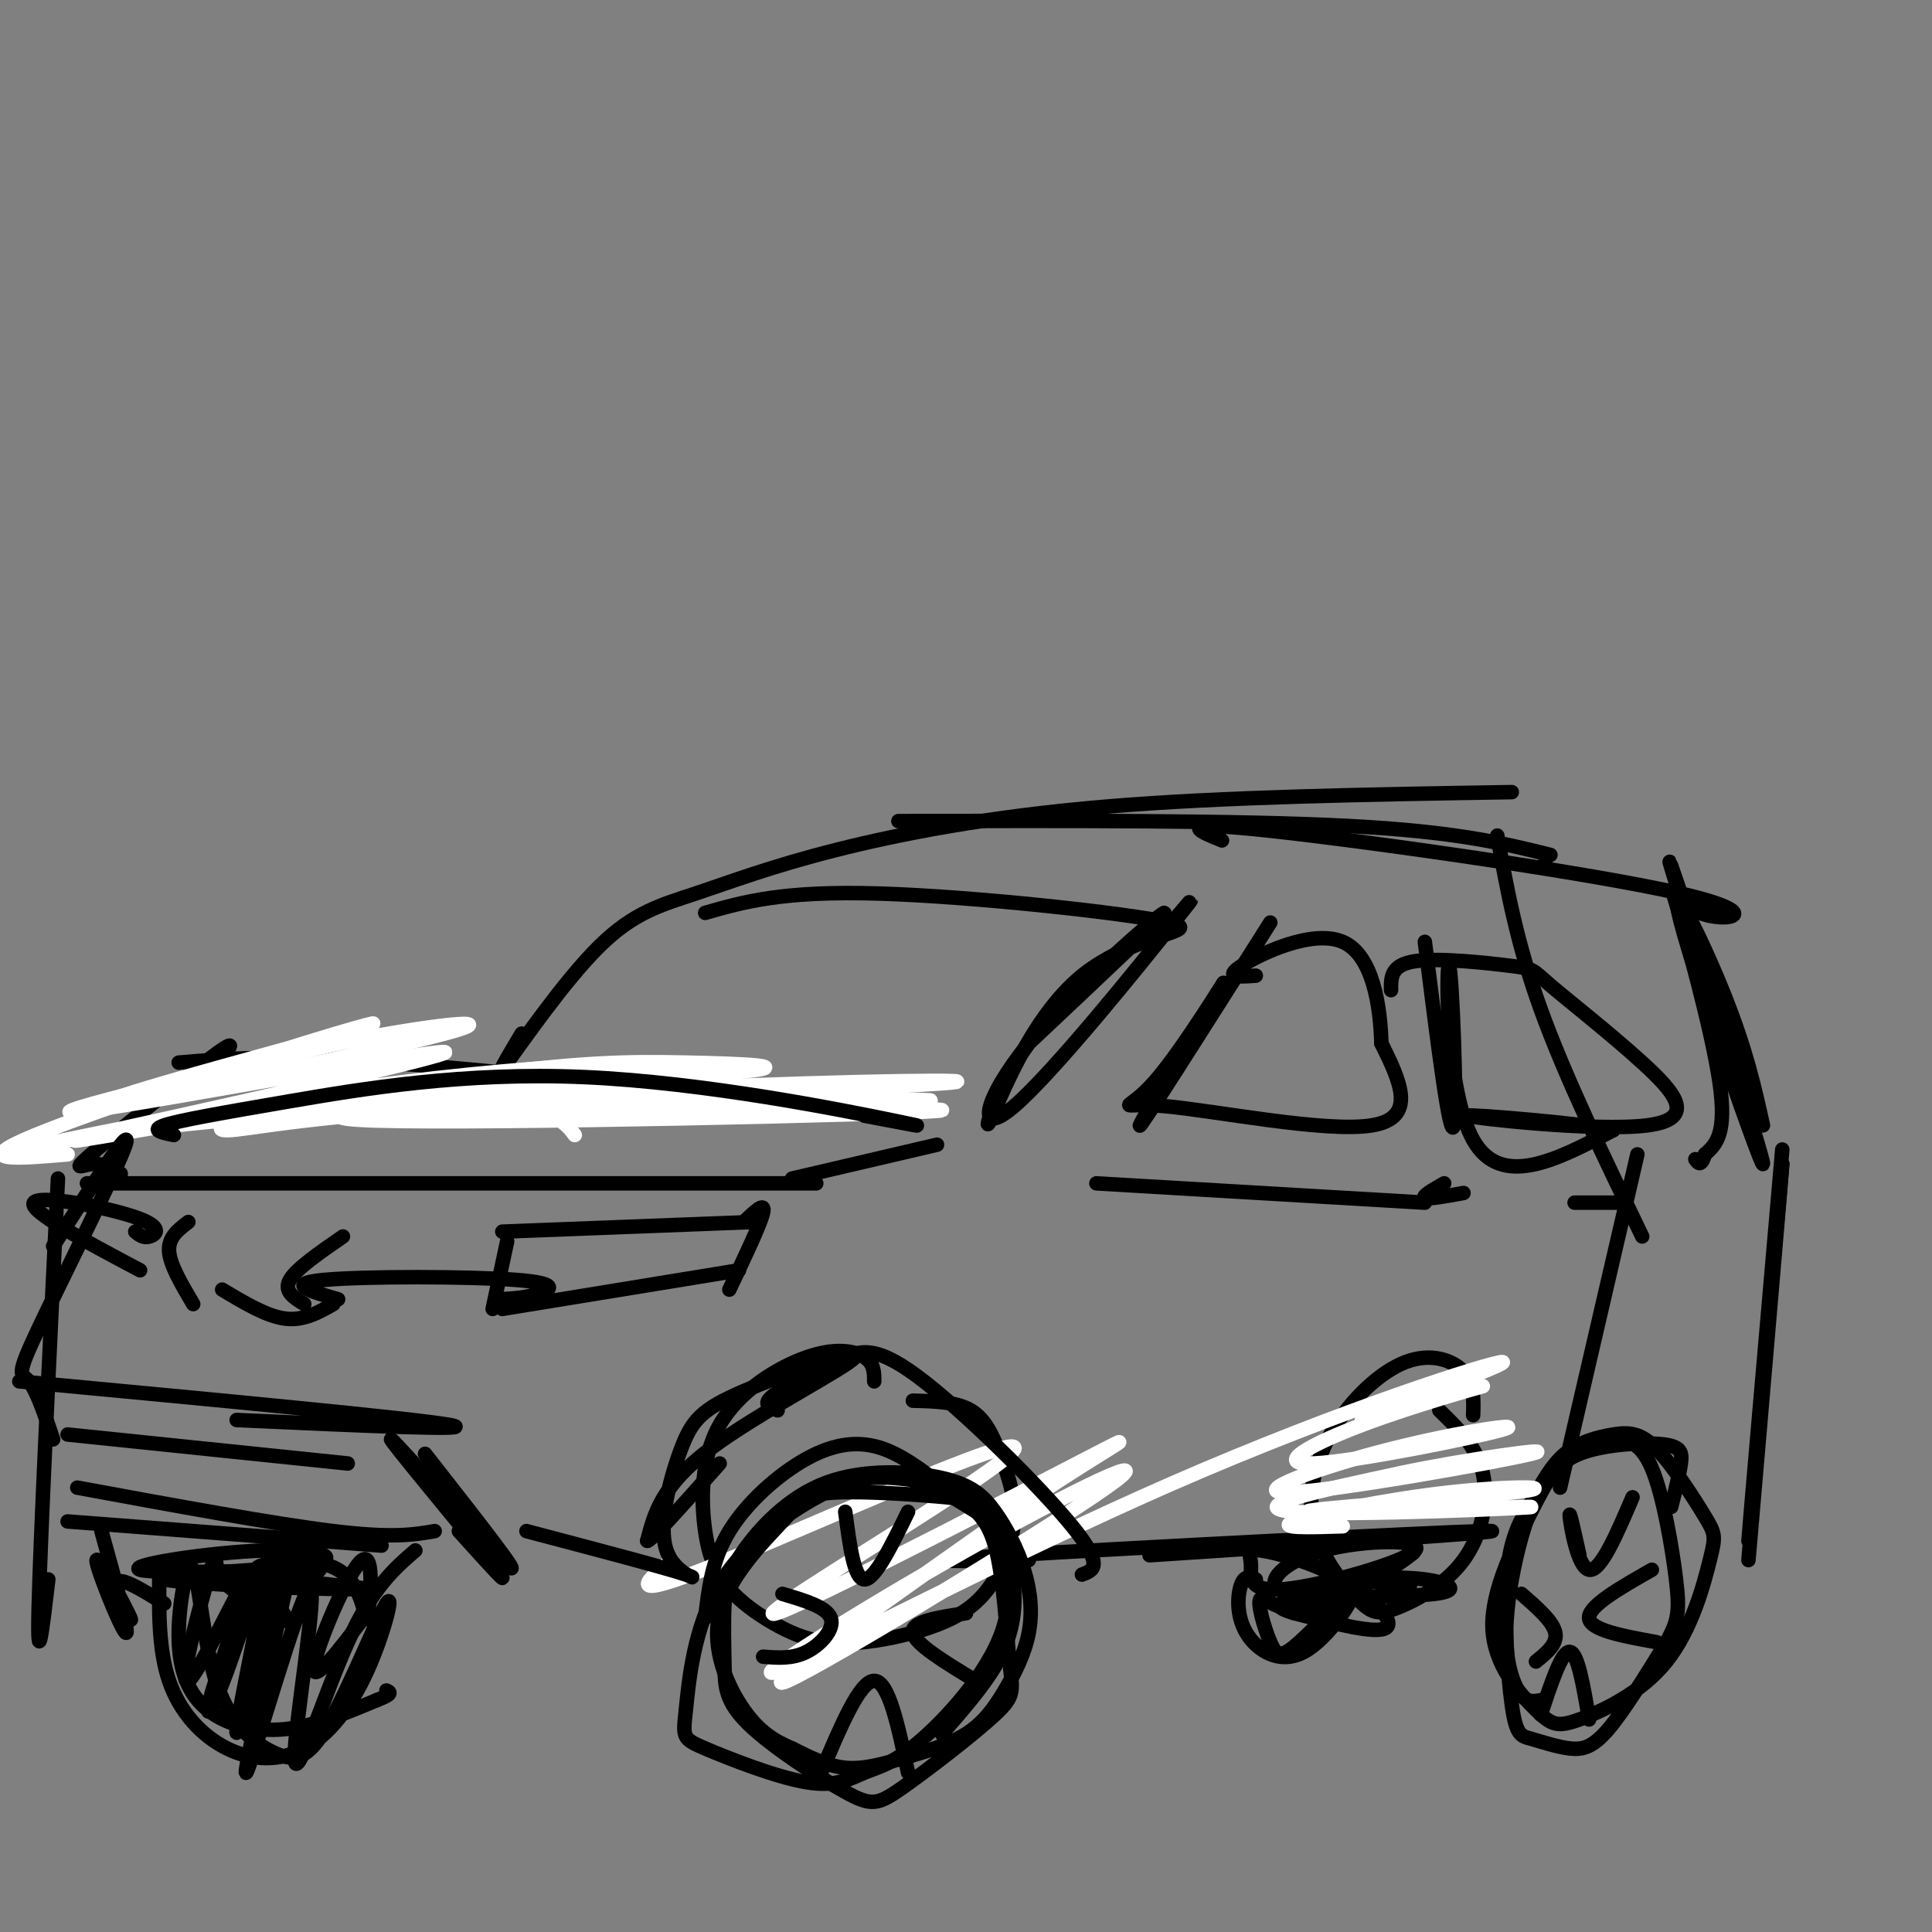 <svg viewBox='0 0 400 400' version='1.1' xmlns='http://www.w3.org/2000/svg' xmlns:xlink='http://www.w3.org/1999/xlink'><rect x="0" y="0" width="400" height="400" fill="#808080" stroke="none"/><g fill='none' stroke='#000000' stroke-width='3' stroke-linecap='round' stroke-linejoin='round'><path d='M108,214c-2.965,4.975 -5.929,9.950 -3,6c2.929,-3.950 11.752,-16.826 19,-24c7.248,-7.174 12.922,-8.644 20,-11c7.078,-2.356 15.559,-5.596 29,-9c13.441,-3.404 31.840,-6.973 56,-9c24.160,-2.027 54.080,-2.514 84,-3'/><path d='M186,170c35.250,-0.083 70.500,-0.167 93,1c22.500,1.167 32.250,3.583 42,6'/><path d='M320,178c0.000,0.000 0.000,0.000 0,0'/><path d='M310,173c2.000,11.083 4.000,22.167 9,36c5.000,13.833 13.000,30.417 21,47'/><path d='M339,239c0.000,0.000 -16.000,69.000 -16,69'/><path d='M305,293c0.108,-3.285 0.216,-6.569 -2,-9c-2.216,-2.431 -6.755,-4.008 -12,-2c-5.245,2.008 -11.194,7.602 -15,14c-3.806,6.398 -5.468,13.602 -4,20c1.468,6.398 6.067,11.991 9,15c2.933,3.009 4.198,3.435 8,2c3.802,-1.435 10.139,-4.733 14,-10c3.861,-5.267 5.246,-12.505 4,-18c-1.246,-5.495 -5.123,-9.248 -9,-13'/><path d='M181,286c-0.001,-1.845 -0.002,-3.689 -2,-5c-1.998,-1.311 -5.991,-2.088 -12,0c-6.009,2.088 -14.032,7.040 -18,14c-3.968,6.960 -3.882,15.927 -3,22c0.882,6.073 2.558,9.251 5,12c2.442,2.749 5.650,5.070 9,7c3.350,1.930 6.840,3.470 11,4c4.160,0.530 8.988,0.050 14,-1c5.012,-1.050 10.209,-2.670 14,-5c3.791,-2.330 6.176,-5.370 8,-9c1.824,-3.630 3.087,-7.849 3,-12c-0.087,-4.151 -1.523,-8.233 -3,-12c-1.477,-3.767 -2.993,-7.219 -6,-9c-3.007,-1.781 -7.503,-1.890 -12,-2'/><path d='M37,220c9.750,-0.833 19.500,-1.667 43,0c23.500,1.667 60.750,5.833 98,10'/><path d='M43,222c3.607,-3.875 7.214,-7.750 2,-4c-5.214,3.750 -19.250,15.125 -25,20c-5.750,4.875 -3.214,3.250 -1,3c2.214,-0.250 4.107,0.875 6,2'/><path d='M18,245c0.000,0.000 151.000,0.000 151,0'/><path d='M241,193c4.405,-5.284 8.810,-10.568 2,-2c-6.810,8.568 -24.836,30.987 -33,38c-8.164,7.013 -6.467,-1.381 3,-13c9.467,-11.619 26.705,-26.463 28,-27c1.295,-0.537 -13.352,13.231 -28,27'/><path d='M213,216c-6.779,9.472 -9.725,19.651 -8,16c1.725,-3.651 8.122,-21.133 19,-30c10.878,-8.867 26.236,-9.118 18,-11c-8.236,-1.882 -40.068,-5.395 -60,-6c-19.932,-0.605 -27.966,1.697 -36,4'/><path d='M253,174c-5.217,-2.107 -10.434,-4.215 10,-2c20.434,2.215 66.520,8.751 85,13c18.480,4.249 9.356,6.211 4,4c-5.356,-2.211 -6.942,-8.595 -5,-2c1.942,6.595 7.412,26.170 9,37c1.588,10.830 -0.706,12.915 -3,15'/><path d='M353,239c-0.833,2.667 -1.417,1.833 -2,1'/><path d='M263,191c-13.687,21.618 -27.374,43.235 -27,42c0.374,-1.235 14.807,-25.323 17,-29c2.193,-3.677 -7.856,13.056 -14,20c-6.144,6.944 -8.385,4.100 2,5c10.385,0.900 33.396,5.543 43,4c9.604,-1.543 5.802,-9.271 2,-17'/><path d='M286,216c-0.214,-7.655 -1.750,-18.292 -8,-21c-6.250,-2.708 -17.214,2.512 -21,5c-3.786,2.488 -0.393,2.244 3,2'/><path d='M295,195c2.625,20.875 5.250,41.750 6,38c0.750,-3.750 -0.375,-32.125 -1,-33c-0.625,-0.875 -0.750,25.750 5,36c5.750,10.250 17.375,4.125 29,-2'/><path d='M334,234c-4.491,-1.256 -30.219,-3.396 -30,-3c0.219,0.396 26.384,3.327 37,2c10.616,-1.327 5.682,-6.914 -1,-13c-6.682,-6.086 -15.111,-12.673 -19,-16c-3.889,-3.327 -3.239,-3.396 -8,-4c-4.761,-0.604 -14.932,-1.744 -20,-1c-5.068,0.744 -5.034,3.372 -5,6'/><path d='M350,191c-3.344,-9.933 -6.689,-19.866 -2,-5c4.689,14.866 17.411,54.531 17,55c-0.411,0.469 -13.957,-38.258 -17,-50c-3.043,-11.742 4.416,3.502 9,15c4.584,11.498 6.292,19.249 8,27'/><path d='M369,238c-3.500,40.250 -7.000,80.500 -7,81c0.000,0.500 3.500,-38.750 7,-78'/><path d='M369,241c0.000,0.667 -3.500,41.333 -7,82'/><path d='M346,312c0.842,-3.345 1.684,-6.690 2,-9c0.316,-2.310 0.107,-3.587 -4,-4c-4.107,-0.413 -12.113,0.036 -17,2c-4.887,1.964 -6.655,5.443 -10,12c-3.345,6.557 -8.266,16.192 -8,24c0.266,7.808 5.718,13.789 9,17c3.282,3.211 4.393,3.652 9,2c4.607,-1.652 12.709,-5.397 18,-12c5.291,-6.603 7.771,-16.063 9,-21c1.229,-4.937 1.205,-5.350 -1,-9c-2.205,-3.650 -6.592,-10.538 -10,-14c-3.408,-3.462 -5.836,-3.499 -9,-3c-3.164,0.499 -7.064,1.533 -10,4c-2.936,2.467 -4.910,6.368 -7,10c-2.090,3.632 -4.298,6.996 -5,15c-0.702,8.004 0.102,20.647 1,27c0.898,6.353 1.890,6.414 4,7c2.110,0.586 5.337,1.696 8,2c2.663,0.304 4.761,-0.199 8,-4c3.239,-3.801 7.620,-10.901 12,-18'/><path d='M345,340c2.510,-4.432 2.784,-6.512 2,-13c-0.784,-6.488 -2.626,-17.383 -5,-23c-2.374,-5.617 -5.279,-5.956 -8,-6c-2.721,-0.044 -5.257,0.206 -8,2c-2.743,1.794 -5.694,5.133 -8,10c-2.306,4.867 -3.969,11.263 -5,17c-1.031,5.737 -1.431,10.814 -1,15c0.431,4.186 1.695,7.482 3,9c1.305,1.518 2.653,1.259 4,1'/><path d='M238,322c40.111,-2.644 80.222,-5.289 69,-5c-11.222,0.289 -73.778,3.511 -98,5c-24.222,1.489 -10.111,1.244 4,1'/></g>
<g fill='none' stroke='#ffffff' stroke-width='3' stroke-linecap='round' stroke-linejoin='round'><path d='M278,316c-6.984,0.221 -13.968,0.441 -10,-1c3.968,-1.441 18.887,-4.545 32,-6c13.113,-1.455 24.420,-1.263 13,0c-11.420,1.263 -45.566,3.596 -42,4c3.566,0.404 44.845,-1.122 46,-1c1.155,0.122 -37.813,1.892 -49,1c-11.187,-0.892 5.406,-4.446 22,-8'/><path d='M290,305c12.748,-2.748 33.619,-5.618 27,-4c-6.619,1.618 -40.729,7.726 -50,8c-9.271,0.274 6.298,-5.285 21,-9c14.702,-3.715 28.536,-5.587 23,-4c-5.536,1.587 -30.443,6.631 -39,7c-8.557,0.369 -0.765,-3.939 10,-8c10.765,-4.061 24.504,-7.875 25,-8c0.496,-0.125 -12.252,3.437 -25,7'/><path d='M282,294c5.382,-2.439 31.336,-12.036 29,-12c-2.336,0.036 -32.961,9.706 -68,25c-35.039,15.294 -74.491,36.211 -82,39c-7.509,2.789 16.925,-12.551 39,-25c22.075,-12.449 41.789,-22.005 29,-13c-12.789,9.005 -58.083,36.573 -66,40c-7.917,3.427 21.541,-17.286 51,-38'/><path d='M214,310c14.821,-10.001 26.372,-16.003 9,-7c-17.372,9.003 -63.667,33.011 -63,31c0.667,-2.011 48.295,-30.041 50,-34c1.705,-3.959 -42.513,16.155 -62,24c-19.487,7.845 -14.244,3.423 -9,-1'/><path d='M119,235c-0.686,-0.938 -1.372,-1.877 -3,-3c-1.628,-1.123 -4.196,-2.431 16,-4c20.196,-1.569 63.158,-3.398 66,-4c2.842,-0.602 -34.434,0.024 -71,2c-36.566,1.976 -72.422,5.301 -49,6c23.422,0.699 106.120,-1.229 116,-2c9.880,-0.771 -53.060,-0.386 -116,0'/><path d='M78,230c12.064,-0.413 100.226,-1.444 113,-2c12.774,-0.556 -49.838,-0.636 -88,1c-38.162,1.636 -51.874,4.988 -56,5c-4.126,0.012 1.335,-3.314 25,-6c23.665,-2.686 65.535,-4.731 80,-6c14.465,-1.269 1.527,-1.763 -10,-2c-11.527,-0.237 -21.642,-0.218 -45,3c-23.358,3.218 -59.959,9.634 -74,12c-14.041,2.366 -5.520,0.683 3,-1'/><path d='M26,234c26.816,-2.739 92.356,-9.088 108,-12c15.644,-2.912 -18.609,-2.388 -58,3c-39.391,5.388 -83.919,15.640 -71,13c12.919,-2.640 83.286,-18.172 87,-20c3.714,-1.828 -59.225,10.049 -74,12c-14.775,1.951 18.612,-6.025 52,-14'/><path d='M70,216c17.802,-3.662 36.308,-5.817 22,-2c-14.308,3.817 -61.431,13.606 -68,14c-6.569,0.394 27.414,-8.606 43,-13c15.586,-4.394 12.773,-4.183 -4,1c-16.773,5.183 -47.507,15.338 -58,20c-10.493,4.662 -0.747,3.831 9,3'/></g>
<g fill='none' stroke='#000000' stroke-width='3' stroke-linecap='round' stroke-linejoin='round'><path d='M179,231c8.145,1.557 16.290,3.113 6,1c-10.290,-2.113 -39.016,-7.896 -64,-9c-24.984,-1.104 -46.226,2.472 -61,5c-14.774,2.528 -23.078,4.008 -26,5c-2.922,0.992 -0.461,1.496 2,2'/><path d='M194,237c0.000,0.000 -30.000,7.000 -30,7'/><path d='M104,255c0.000,0.000 52.000,-2.000 52,-2'/><path d='M154,253c2.250,-2.167 4.500,-4.333 4,-2c-0.500,2.333 -3.750,9.167 -7,16'/><path d='M153,263c0.000,0.000 -49.000,8.000 -49,8'/><path d='M105,257c0.000,0.000 -3.000,14.000 -3,14'/><path d='M103,269c2.625,-0.107 5.250,-0.214 8,-1c2.750,-0.786 5.625,-2.250 -4,-3c-9.625,-0.750 -31.750,-0.786 -40,0c-8.250,0.786 -2.625,2.393 3,4'/><path d='M69,270c-3.083,1.750 -6.167,3.500 -10,3c-3.833,-0.500 -8.417,-3.250 -13,-6'/><path d='M39,253c-2.083,1.583 -4.167,3.167 -4,6c0.167,2.833 2.583,6.917 5,11'/><path d='M71,256c-4.833,3.333 -9.667,6.667 -11,9c-1.333,2.333 0.833,3.667 3,5'/><path d='M28,255c0.851,0.702 1.702,1.405 3,1c1.298,-0.405 3.042,-1.917 -3,-4c-6.042,-2.083 -19.869,-4.738 -21,-3c-1.131,1.738 10.435,7.869 22,14'/><path d='M12,244c-1.833,37.583 -3.667,75.167 -4,89c-0.333,13.833 0.833,3.917 2,-6'/><path d='M14,315c0.000,0.000 65.000,5.000 65,5'/><path d='M14,297c0.000,0.000 58.000,6.000 58,6'/><path d='M88,301c10.565,13.476 21.131,26.952 17,23c-4.131,-3.952 -22.958,-25.333 -24,-26c-1.042,-0.667 15.702,19.381 21,26c5.298,6.619 -0.851,-0.190 -7,-7'/><path d='M4,286c40.750,3.833 81.500,7.667 89,9c7.500,1.333 -18.250,0.167 -44,-1'/><path d='M16,308c20.333,3.750 40.667,7.500 53,9c12.333,1.500 16.667,0.750 21,0'/><path d='M109,317c14.452,3.806 28.903,7.613 33,9c4.097,1.387 -2.161,0.355 -4,-5c-1.839,-5.355 0.739,-15.031 3,-21c2.261,-5.969 4.204,-8.229 13,-12c8.796,-3.771 24.445,-9.054 23,-7c-1.445,2.054 -19.984,11.444 -30,19c-10.016,7.556 -11.508,13.278 -13,19'/><path d='M134,319c0.333,0.500 7.667,-7.750 15,-16'/><path d='M161,292c-1.632,-0.616 -3.263,-1.231 -1,-3c2.263,-1.769 8.421,-4.691 13,-7c4.579,-2.309 7.579,-4.006 17,3c9.421,7.006 25.263,22.716 32,31c6.737,8.284 4.368,9.142 2,10'/><path d='M194,308c0.000,0.000 13.000,8.000 13,8'/><path d='M146,335c0.691,-6.032 1.382,-12.063 5,-18c3.618,-5.937 10.163,-11.778 16,-15c5.837,-3.222 10.968,-3.825 16,-2c5.032,1.825 9.967,6.079 14,9c4.033,2.921 7.164,4.510 9,11c1.836,6.490 2.376,17.881 3,24c0.624,6.119 1.330,6.965 -3,11c-4.330,4.035 -13.697,11.257 -19,15c-5.303,3.743 -6.542,4.005 -12,1c-5.458,-3.005 -15.137,-9.279 -20,-14c-4.863,-4.721 -4.912,-7.889 -5,-12c-0.088,-4.111 -0.217,-9.165 0,-13c0.217,-3.835 0.779,-6.450 4,-11c3.221,-4.550 9.101,-11.034 17,-14c7.899,-2.966 17.816,-2.415 24,-1c6.184,1.415 8.636,3.694 11,7c2.364,3.306 4.640,7.641 6,12c1.360,4.359 1.803,8.744 1,13c-0.803,4.256 -2.853,8.384 -5,12c-2.147,3.616 -4.390,6.722 -8,9c-3.610,2.278 -8.587,3.729 -13,5c-4.413,1.271 -8.261,2.363 -12,2c-3.739,-0.363 -7.370,-2.182 -11,-4'/><path d='M164,362c-3.475,-1.499 -6.662,-3.246 -10,-8c-3.338,-4.754 -6.828,-12.514 -5,-20c1.828,-7.486 8.975,-14.699 13,-19c4.025,-4.301 4.930,-5.689 11,-6c6.070,-0.311 17.306,0.456 23,1c5.694,0.544 5.848,0.864 8,5c2.152,4.136 6.303,12.089 4,21c-2.303,8.911 -11.060,18.779 -17,24c-5.940,5.221 -9.062,5.796 -12,7c-2.938,1.204 -5.690,3.037 -12,2c-6.310,-1.037 -16.178,-4.944 -21,-7c-4.822,-2.056 -4.598,-2.260 -4,-8c0.598,-5.740 1.570,-17.017 7,-26c5.430,-8.983 15.317,-15.672 22,-19c6.683,-3.328 10.162,-3.296 14,-3c3.838,0.296 8.034,0.856 12,3c3.966,2.144 7.702,5.874 10,10c2.298,4.126 3.157,8.649 3,13c-0.157,4.351 -1.331,8.529 -4,13c-2.669,4.471 -6.835,9.236 -11,14'/><path d='M21,317c3.045,11.000 6.089,22.000 5,21c-1.089,-1.000 -6.313,-14.000 -6,-15c0.313,-1.000 6.161,10.000 7,12c0.839,2.000 -3.332,-5.000 -3,-7c0.332,-2.000 5.166,1.000 10,4'/><path d='M33,325c-0.119,8.222 -0.239,16.443 2,23c2.239,6.557 6.836,11.448 12,14c5.164,2.552 10.895,2.764 16,0c5.105,-2.764 9.583,-8.504 13,-16c3.417,-7.496 5.773,-16.750 4,-14c-1.773,2.750 -7.677,17.502 -12,25c-4.323,7.498 -7.067,7.740 -11,6c-3.933,-1.740 -9.055,-5.463 -12,-14c-2.945,-8.537 -3.715,-21.887 -5,-24c-1.285,-2.113 -3.087,7.011 -3,14c0.087,6.989 2.062,11.843 6,15c3.938,3.157 9.839,4.616 16,4c6.161,-0.616 12.580,-3.308 19,-6'/><path d='M78,352c3.500,-1.333 2.750,-1.667 2,-2'/><path d='M48,329c-1.276,-1.062 -2.552,-2.123 -3,-4c-0.448,-1.877 -0.069,-4.569 -2,2c-1.931,6.569 -6.172,22.400 -4,21c2.172,-1.400 10.757,-20.033 12,-21c1.243,-0.967 -4.855,15.730 -7,23c-2.145,7.270 -0.338,5.114 3,-4c3.338,-9.114 8.206,-25.184 8,-21c-0.206,4.184 -5.488,28.624 -6,33c-0.512,4.376 3.744,-11.312 8,-27'/><path d='M57,331c2.697,-8.878 5.440,-17.574 3,-6c-2.440,11.574 -10.063,43.416 -9,42c1.063,-1.416 10.811,-36.091 13,-38c2.189,-1.909 -3.180,28.948 -3,35c0.180,6.052 5.909,-12.699 11,-24c5.091,-11.301 9.546,-15.150 14,-19'/><path d='M260,327c-1.119,-0.471 -2.239,-0.941 -3,1c-0.761,1.941 -1.164,6.295 1,10c2.164,3.705 6.896,6.761 12,4c5.104,-2.761 10.579,-11.340 10,-12c-0.579,-0.660 -7.211,6.598 -11,10c-3.789,3.402 -4.736,2.947 -6,0c-1.264,-2.947 -2.844,-8.388 -2,-9c0.844,-0.612 4.112,3.604 11,2c6.888,-1.604 17.397,-9.030 20,-11c2.603,-1.970 -2.698,1.515 -8,5'/><path d='M284,327c-5.668,1.673 -15.839,3.354 -19,2c-3.161,-1.354 0.688,-5.743 9,-8c8.312,-2.257 21.088,-2.382 19,0c-2.088,2.382 -19.038,7.273 -27,8c-7.962,0.727 -6.934,-2.708 -7,-5c-0.066,-2.292 -1.224,-3.439 2,-3c3.224,0.439 10.829,2.464 17,6c6.171,3.536 10.906,8.582 9,10c-1.906,1.418 -10.453,-0.791 -19,-3'/><path d='M268,334c-4.093,-1.131 -4.826,-2.458 2,-3c6.826,-0.542 21.211,-0.300 27,-1c5.789,-0.700 2.982,-2.342 -2,-3c-4.982,-0.658 -12.138,-0.331 -13,0c-0.862,0.331 4.569,0.665 10,1'/><path d='M227,245c0.000,0.000 68.000,4.000 68,4'/><path d='M299,245c-2.333,1.333 -4.667,2.667 -4,3c0.667,0.333 4.333,-0.333 8,-1'/><path d='M326,249c0.000,0.000 9.000,0.000 9,0'/><path d='M11,258c8.286,-12.917 16.571,-25.833 15,-21c-1.571,4.833 -13.000,27.417 -18,38c-5.000,10.583 -3.571,9.167 -2,11c1.571,1.833 3.286,6.917 5,12'/><path d='M327,322c-1.089,-4.933 -2.178,-9.867 -2,-8c0.178,1.867 1.622,10.533 4,11c2.378,0.467 5.689,-7.267 9,-15'/><path d='M319,355c2.167,-6.583 4.333,-13.167 6,-13c1.667,0.167 2.833,7.083 4,14'/><path d='M342,325c-6.583,3.750 -13.167,7.500 -13,10c0.167,2.500 7.083,3.750 14,5'/><path d='M315,330c3.250,2.833 6.500,5.667 7,8c0.500,2.333 -1.750,4.167 -4,6'/><path d='M175,313c0.917,7.000 1.833,14.000 4,14c2.167,0.000 5.583,-7.000 9,-14'/><path d='M162,330c4.578,1.356 9.156,2.711 10,5c0.844,2.289 -2.044,5.511 -5,7c-2.956,1.489 -5.978,1.244 -9,1'/><path d='M200,334c-5.667,0.833 -11.333,1.667 -11,4c0.333,2.333 6.667,6.167 13,10'/><path d='M170,367c4.000,-9.500 8.000,-19.000 11,-19c3.000,0.000 5.000,9.500 7,19'/><path d='M76,334c-5.749,7.584 -11.498,15.168 -11,11c0.498,-4.168 7.244,-20.089 10,-22c2.756,-1.911 1.522,10.189 1,12c-0.522,1.811 -0.333,-6.666 -6,-10c-5.667,-3.334 -17.191,-1.524 -17,0c0.191,1.524 12.095,2.762 24,4'/><path d='M77,329c-7.763,0.281 -39.170,-1.015 -43,-2c-3.830,-0.985 19.916,-1.659 29,-3c9.084,-1.341 3.507,-3.349 -8,-3c-11.507,0.349 -28.944,3.056 -26,4c2.944,0.944 26.270,0.127 34,0c7.730,-0.127 -0.135,0.437 -8,1'/><path d='M55,326c-0.500,1.833 2.250,5.917 5,10'/></g>
</svg>